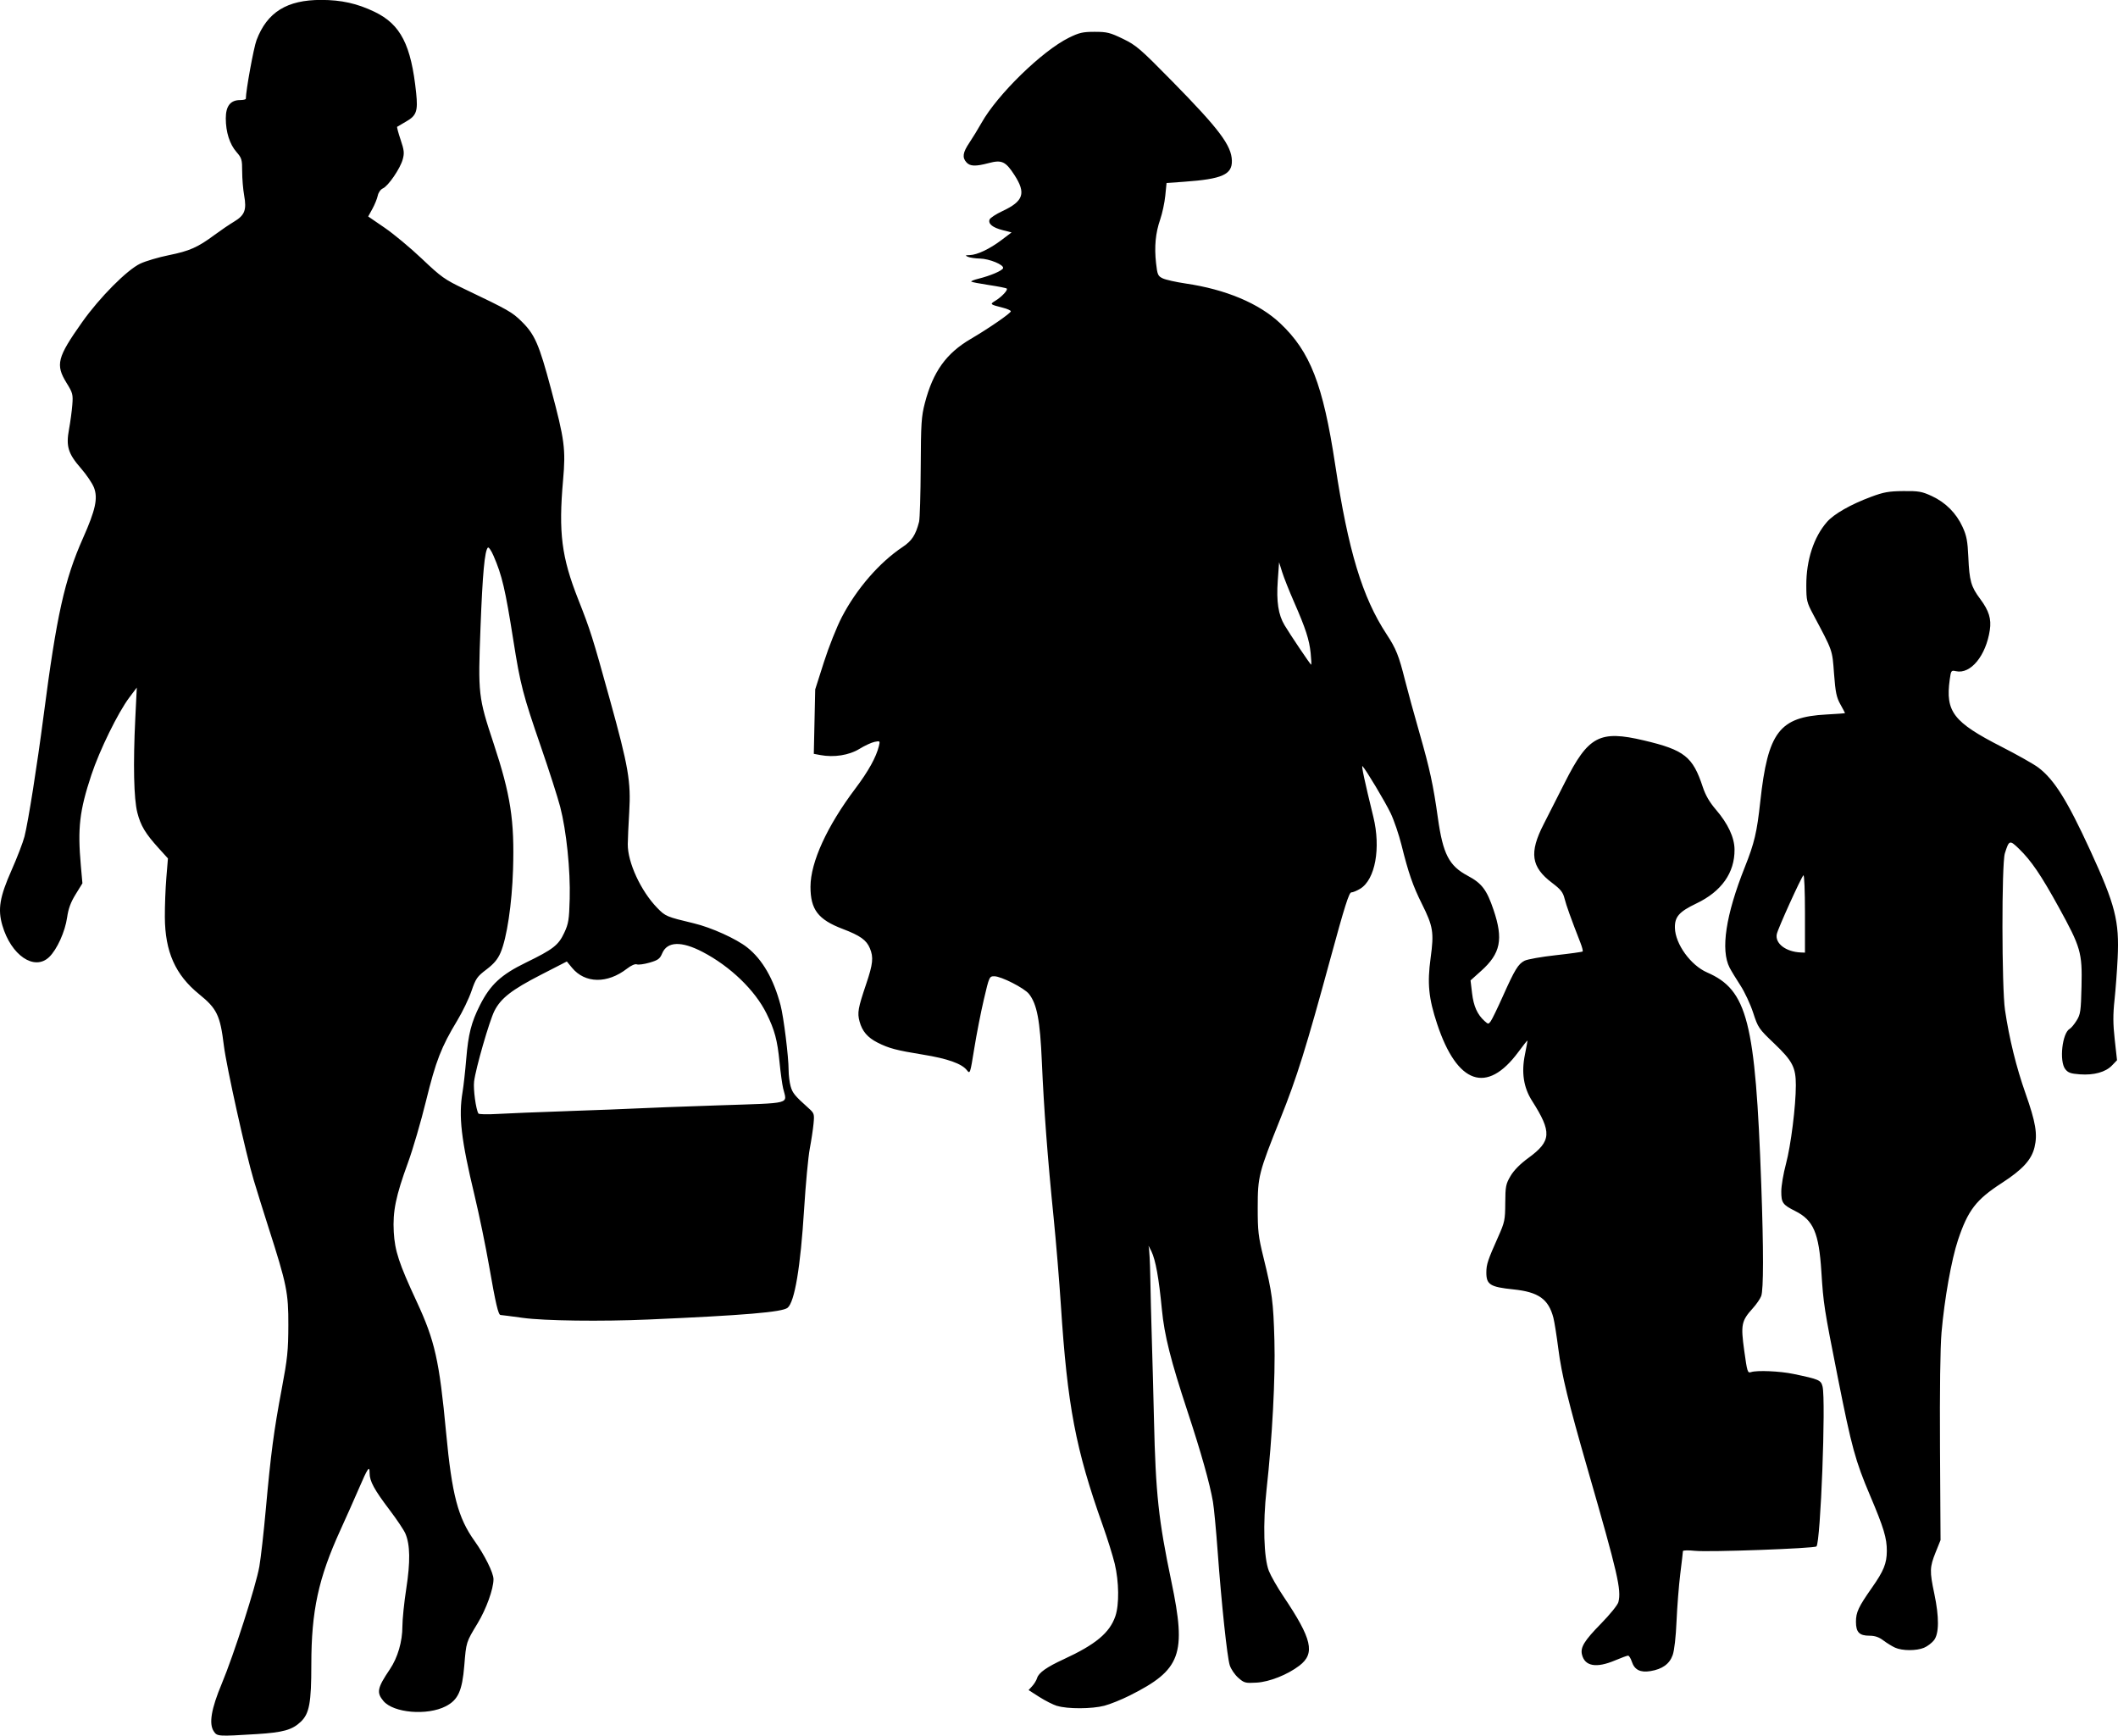 <?xml version="1.0" encoding="UTF-8" standalone="no"?>
<!-- Created with Inkscape (http://www.inkscape.org/) -->

<svg
   width="120.781mm"
   height="98.976mm"
   viewBox="0 0 120.781 98.976"
   version="1.1"
   id="svg3288"
   xml:space="preserve"
   inkscape:version="1.2 (dc2aedaf03, 2022-05-15)"
   sodipodi:docname="Family picnic silhouette.svg"
   xmlns:inkscape="http://www.inkscape.org/namespaces/inkscape"
   xmlns:sodipodi="http://sodipodi.sourceforge.net/DTD/sodipodi-0.dtd"
   xmlns="http://www.w3.org/2000/svg"
   xmlns:svg="http://www.w3.org/2000/svg"
   xmlns:rdf="http://www.w3.org/1999/02/22-rdf-syntax-ns#"
   xmlns:cc="http://creativecommons.org/ns#"
   xmlns:dc="http://purl.org/dc/elements/1.1/"><title
     id="title3357">Family picnic silhouette</title><sodipodi:namedview
     id="namedview3290"
     pagecolor="#ffffff"
     bordercolor="#000000"
     borderopacity="0.25"
     inkscape:showpageshadow="2"
     inkscape:pageopacity="0.0"
     inkscape:pagecheckerboard="0"
     inkscape:deskcolor="#d1d1d1"
     inkscape:document-units="mm"
     showgrid="false"
     inkscape:zoom="0.46992494"
     inkscape:cx="636.27182"
     inkscape:cy="616.05583"
     inkscape:window-width="2400"
     inkscape:window-height="1271"
     inkscape:window-x="2391"
     inkscape:window-y="-9"
     inkscape:window-maximized="1"
     inkscape:current-layer="layer1" /><defs
     id="defs3285" /><g
     inkscape:label="Lager 1"
     inkscape:groupmode="layer"
     id="layer1"
     transform="translate(-26.241,-32.902)"><path
       style="fill:#000000;stroke-width:0.104"
       d="m 38.429,131.624 c -0.284,-0.433 -0.141,-1.28 0.455,-2.705 0.692,-1.654 1.955,-5.592 2.147,-6.692 0.084,-0.486 0.251,-1.958 0.369,-3.272 0.287,-3.18 0.457,-4.46 0.904,-6.836 0.33,-1.752 0.376,-2.194 0.38,-3.655 0.005,-1.852 -0.089,-2.314 -1.129,-5.557 -0.266,-0.828 -0.644,-2.044 -0.842,-2.701 -0.453,-1.508 -1.56,-6.494 -1.705,-7.676 -0.212,-1.733 -0.394,-2.111 -1.411,-2.936 -1.358,-1.101 -1.944,-2.421 -1.955,-4.397 -0.004,-0.628 0.035,-1.638 0.085,-2.244 l 0.091,-1.101 -0.53,-0.585 c -0.761,-0.84 -1.024,-1.28 -1.216,-2.03 -0.201,-0.785 -0.243,-2.759 -0.116,-5.362 l 0.086,-1.766 -0.429,0.571 c -0.643,0.855 -1.697,3.008 -2.163,4.415 -0.676,2.044 -0.789,3.02 -0.599,5.165 l 0.09,1.011 -0.387,0.628 c -0.281,0.455 -0.414,0.816 -0.485,1.314 -0.116,0.816 -0.577,1.835 -1.026,2.265 -0.841,0.805 -2.169,-0.095 -2.668,-1.808 -0.269,-0.923 -0.153,-1.617 0.525,-3.147 0.322,-0.727 0.654,-1.592 0.738,-1.922 0.214,-0.844 0.718,-4.035 1.09,-6.897 0.742,-5.715 1.192,-7.744 2.243,-10.11 0.718,-1.616 0.862,-2.279 0.63,-2.886 -0.093,-0.243 -0.425,-0.735 -0.738,-1.094 -0.741,-0.849 -0.866,-1.259 -0.685,-2.24 0.075,-0.409 0.159,-1.031 0.187,-1.384 0.046,-0.596 0.024,-0.683 -0.325,-1.248 -0.645,-1.045 -0.54,-1.455 0.887,-3.473 0.994,-1.404 2.56,-2.981 3.314,-3.335 0.311,-0.146 1.043,-0.363 1.627,-0.481 1.183,-0.24 1.644,-0.443 2.592,-1.145 0.357,-0.264 0.861,-0.607 1.121,-0.762 0.616,-0.368 0.733,-0.669 0.584,-1.495 -0.063,-0.349 -0.114,-0.967 -0.114,-1.373 0,-0.676 -0.027,-0.768 -0.321,-1.104 -0.392,-0.447 -0.613,-1.141 -0.613,-1.925 0,-0.699 0.266,-1.04 0.812,-1.04 0.182,0 0.331,-0.035 0.331,-0.078 0.003,-0.476 0.448,-2.915 0.61,-3.341 0.606,-1.596 1.734,-2.296 3.693,-2.293 1.147,0.002 2.048,0.203 3.034,0.677 1.493,0.718 2.09,1.882 2.376,4.632 0.107,1.028 0.018,1.286 -0.556,1.615 -0.267,0.153 -0.504,0.292 -0.527,0.31 -0.023,0.018 0.064,0.349 0.195,0.735 0.203,0.602 0.221,0.762 0.122,1.124 -0.143,0.522 -0.823,1.517 -1.13,1.653 -0.132,0.059 -0.256,0.233 -0.294,0.415 -0.036,0.173 -0.173,0.511 -0.305,0.751 l -0.24,0.437 0.939,0.643 c 0.516,0.354 1.475,1.152 2.13,1.774 1.09,1.035 1.295,1.181 2.401,1.709 2.538,1.213 2.732,1.323 3.28,1.862 0.751,0.739 0.994,1.296 1.672,3.836 0.78,2.92 0.848,3.431 0.69,5.216 -0.264,2.987 -0.087,4.382 0.859,6.781 0.704,1.785 0.814,2.132 1.813,5.74 1.056,3.811 1.204,4.669 1.101,6.399 -0.043,0.722 -0.081,1.546 -0.083,1.831 -0.011,1.039 0.744,2.672 1.679,3.635 0.468,0.482 0.531,0.508 2.091,0.881 0.997,0.238 2.415,0.88 3.041,1.375 0.867,0.686 1.509,1.799 1.903,3.3 0.176,0.668 0.457,2.934 0.458,3.688 3.1e-4,0.286 0.051,0.703 0.114,0.927 0.108,0.388 0.235,0.543 1.022,1.248 0.325,0.291 0.338,0.332 0.286,0.883 -0.03,0.318 -0.127,0.963 -0.216,1.433 -0.089,0.47 -0.234,2.025 -0.323,3.455 -0.204,3.286 -0.537,5.279 -0.94,5.613 -0.299,0.248 -2.455,0.43 -7.941,0.67 -2.682,0.118 -5.939,0.075 -7.16,-0.094 -0.653,-0.09 -1.224,-0.164 -1.268,-0.164 -0.129,0 -0.281,-0.654 -0.655,-2.804 -0.193,-1.114 -0.565,-2.914 -0.825,-3.999 -0.771,-3.217 -0.921,-4.513 -0.686,-5.921 0.057,-0.343 0.151,-1.184 0.208,-1.87 0.119,-1.427 0.287,-2.091 0.78,-3.068 0.59,-1.171 1.206,-1.743 2.617,-2.43 1.565,-0.762 1.863,-0.994 2.196,-1.709 0.24,-0.515 0.276,-0.738 0.308,-1.933 0.044,-1.64 -0.189,-3.888 -0.543,-5.245 -0.142,-0.543 -0.635,-2.081 -1.097,-3.419 -1.028,-2.978 -1.174,-3.541 -1.572,-6.062 -0.464,-2.937 -0.645,-3.711 -1.132,-4.832 -0.131,-0.303 -0.277,-0.513 -0.322,-0.467 -0.183,0.183 -0.303,1.478 -0.42,4.545 -0.146,3.82 -0.128,3.979 0.744,6.614 0.973,2.939 1.199,4.4 1.111,7.197 -0.062,1.967 -0.353,3.908 -0.712,4.742 -0.164,0.38 -0.379,0.636 -0.806,0.96 -0.53,0.401 -0.607,0.513 -0.851,1.225 -0.147,0.431 -0.512,1.188 -0.811,1.683 -0.915,1.514 -1.224,2.309 -1.782,4.585 -0.289,1.179 -0.751,2.76 -1.027,3.515 -0.698,1.91 -0.878,2.785 -0.813,3.956 0.061,1.084 0.295,1.795 1.307,3.972 1.037,2.231 1.291,3.358 1.677,7.466 0.334,3.557 0.676,4.86 1.623,6.185 0.579,0.81 1.08,1.821 1.08,2.179 2.1e-4,0.557 -0.41,1.697 -0.906,2.517 -0.658,1.089 -0.649,1.059 -0.759,2.408 -0.118,1.441 -0.354,1.961 -1.056,2.322 -1.059,0.545 -2.98,0.383 -3.554,-0.299 -0.407,-0.484 -0.355,-0.742 0.368,-1.814 0.446,-0.66 0.713,-1.579 0.713,-2.449 0,-0.397 0.099,-1.362 0.22,-2.146 0.237,-1.532 0.222,-2.501 -0.049,-3.138 -0.085,-0.2 -0.489,-0.805 -0.898,-1.344 -0.879,-1.159 -1.143,-1.645 -1.143,-2.101 0,-0.459 -0.1,-0.315 -0.623,0.9 -0.246,0.571 -0.716,1.626 -1.044,2.345 -1.255,2.747 -1.657,4.608 -1.657,7.67 0,2.175 -0.113,2.791 -0.595,3.253 -0.492,0.471 -1.011,0.617 -2.521,0.71 -2.229,0.137 -2.255,0.135 -2.453,-0.167 z m 20.214,-35.365 c 1.685,-0.057 3.438,-0.125 3.895,-0.15 0.457,-0.026 2.549,-0.105 4.648,-0.175 4.308,-0.145 3.934,-0.047 3.713,-0.972 -0.054,-0.229 -0.147,-0.906 -0.206,-1.506 -0.122,-1.243 -0.275,-1.816 -0.737,-2.753 -0.656,-1.333 -2.068,-2.695 -3.647,-3.518 -1.213,-0.632 -2.021,-0.603 -2.307,0.082 -0.129,0.309 -0.234,0.386 -0.714,0.526 -0.31,0.09 -0.638,0.135 -0.729,0.1 -0.1,-0.038 -0.323,0.058 -0.561,0.243 -1.122,0.871 -2.395,0.851 -3.138,-0.05 l -0.295,-0.358 -1.482,0.761 c -1.658,0.851 -2.281,1.336 -2.647,2.058 -0.288,0.568 -1.073,3.295 -1.16,4.03 -0.052,0.437 0.103,1.582 0.247,1.821 0.028,0.047 0.502,0.059 1.053,0.026 0.551,-0.033 2.381,-0.107 4.066,-0.164 z m 27.885,33.924 c -0.23,-0.072 -0.692,-0.306 -1.025,-0.519 l -0.606,-0.388 0.208,-0.227 c 0.114,-0.125 0.24,-0.332 0.279,-0.461 0.092,-0.303 0.545,-0.624 1.511,-1.069 1.829,-0.843 2.628,-1.509 2.952,-2.461 0.224,-0.658 0.207,-1.97 -0.038,-2.988 -0.11,-0.457 -0.417,-1.439 -0.681,-2.181 -1.549,-4.35 -2.017,-6.812 -2.39,-12.568 -0.089,-1.371 -0.275,-3.615 -0.413,-4.986 -0.343,-3.389 -0.556,-6.216 -0.671,-8.881 -0.102,-2.369 -0.277,-3.294 -0.735,-3.875 -0.261,-0.332 -1.585,-1.007 -1.975,-1.007 -0.284,0 -0.293,0.021 -0.598,1.324 -0.171,0.728 -0.417,1.986 -0.547,2.795 -0.233,1.448 -0.24,1.467 -0.422,1.235 -0.292,-0.371 -1.102,-0.659 -2.493,-0.884 -1.524,-0.247 -1.954,-0.361 -2.598,-0.687 -0.573,-0.29 -0.878,-0.648 -1.029,-1.208 -0.133,-0.494 -0.087,-0.754 0.376,-2.125 0.391,-1.157 0.43,-1.529 0.214,-2.046 -0.196,-0.47 -0.551,-0.723 -1.549,-1.103 -1.407,-0.536 -1.84,-1.105 -1.838,-2.413 0.003,-1.394 0.942,-3.447 2.561,-5.596 0.742,-0.985 1.186,-1.787 1.341,-2.421 0.071,-0.292 0.063,-0.3 -0.245,-0.238 -0.175,0.035 -0.566,0.216 -0.868,0.402 -0.587,0.361 -1.448,0.497 -2.226,0.351 l -0.374,-0.07 0.04,-1.837 0.04,-1.837 0.497,-1.558 c 0.274,-0.86 0.732,-2.011 1.023,-2.569 0.84,-1.613 2.141,-3.112 3.468,-3.996 0.524,-0.349 0.742,-0.683 0.935,-1.433 0.044,-0.171 0.086,-1.574 0.094,-3.116 0.012,-2.508 0.037,-2.895 0.237,-3.66 0.467,-1.789 1.212,-2.829 2.616,-3.653 1.043,-0.612 2.285,-1.469 2.285,-1.576 0,-0.048 -0.199,-0.138 -0.441,-0.2 -0.762,-0.195 -0.767,-0.2 -0.436,-0.404 0.365,-0.225 0.726,-0.612 0.645,-0.692 -0.032,-0.032 -0.488,-0.122 -1.015,-0.201 -0.527,-0.079 -0.98,-0.167 -1.009,-0.195 -0.028,-0.028 0.152,-0.102 0.401,-0.163 0.697,-0.173 1.365,-0.459 1.413,-0.603 0.063,-0.19 -0.775,-0.538 -1.325,-0.549 -0.257,-0.005 -0.561,-0.05 -0.675,-0.099 -0.179,-0.077 -0.165,-0.091 0.104,-0.099 0.427,-0.013 1.132,-0.348 1.812,-0.862 l 0.569,-0.43 -0.505,-0.129 c -0.577,-0.147 -0.843,-0.362 -0.749,-0.607 0.036,-0.093 0.369,-0.311 0.742,-0.485 1.195,-0.559 1.345,-1.015 0.677,-2.049 -0.504,-0.78 -0.724,-0.882 -1.47,-0.684 -0.744,0.198 -1.061,0.188 -1.267,-0.04 -0.254,-0.28 -0.212,-0.561 0.167,-1.124 0.186,-0.277 0.496,-0.784 0.689,-1.127 0.912,-1.623 3.462,-4.108 4.988,-4.859 0.584,-0.287 0.79,-0.335 1.466,-0.335 0.7,0 0.878,0.044 1.612,0.399 0.76,0.368 0.984,0.561 2.83,2.441 2.663,2.712 3.36,3.64 3.383,4.505 0.021,0.795 -0.553,1.05 -2.716,1.204 l -1.009,0.072 -0.073,0.727 c -0.04,0.4 -0.171,1.008 -0.289,1.35 -0.268,0.774 -0.342,1.55 -0.237,2.492 0.074,0.664 0.107,0.738 0.383,0.87 0.166,0.079 0.75,0.21 1.298,0.291 2.298,0.337 4.196,1.136 5.401,2.272 1.71,1.613 2.439,3.486 3.131,8.045 0.749,4.937 1.55,7.578 2.934,9.685 0.539,0.82 0.699,1.22 1.051,2.624 0.143,0.571 0.515,1.927 0.826,3.012 0.585,2.04 0.785,2.963 1.046,4.83 0.29,2.068 0.634,2.736 1.703,3.306 0.806,0.429 1.086,0.8 1.473,1.945 0.567,1.676 0.403,2.483 -0.706,3.478 l -0.606,0.544 0.087,0.733 c 0.088,0.737 0.3,1.211 0.708,1.58 0.212,0.192 0.226,0.192 0.358,0.012 0.075,-0.103 0.381,-0.734 0.68,-1.401 0.69,-1.544 0.882,-1.858 1.244,-2.045 0.162,-0.084 0.963,-0.226 1.78,-0.316 0.817,-0.09 1.508,-0.186 1.535,-0.213 0.027,-0.027 -0.028,-0.246 -0.122,-0.487 -0.538,-1.378 -0.815,-2.148 -0.911,-2.536 -0.088,-0.354 -0.22,-0.52 -0.703,-0.884 -1.205,-0.909 -1.323,-1.722 -0.485,-3.354 0.264,-0.514 0.804,-1.579 1.201,-2.366 1.342,-2.665 1.984,-3.006 4.522,-2.406 2.301,0.544 2.781,0.924 3.348,2.65 0.156,0.475 0.385,0.87 0.753,1.298 0.687,0.801 1.052,1.582 1.059,2.267 0.013,1.329 -0.741,2.396 -2.175,3.08 -0.984,0.47 -1.24,0.76 -1.225,1.392 0.021,0.919 0.897,2.133 1.836,2.542 2.301,1.003 2.753,2.775 3.088,12.097 0.134,3.723 0.132,5.999 -0.004,6.358 -0.059,0.157 -0.274,0.469 -0.477,0.693 -0.651,0.721 -0.695,0.936 -0.49,2.418 0.17,1.225 0.19,1.289 0.393,1.223 0.344,-0.112 1.639,-0.056 2.411,0.105 1.466,0.306 1.571,0.351 1.662,0.718 0.197,0.8 -0.112,8.898 -0.348,9.117 -0.126,0.117 -6.148,0.336 -6.93,0.252 -0.376,-0.04 -0.684,-0.033 -0.684,0.017 0,0.05 -0.068,0.628 -0.15,1.286 -0.082,0.658 -0.178,1.873 -0.214,2.701 -0.039,0.914 -0.126,1.677 -0.221,1.942 -0.181,0.508 -0.591,0.802 -1.27,0.913 -0.575,0.094 -0.905,-0.073 -1.058,-0.536 -0.063,-0.191 -0.159,-0.347 -0.214,-0.347 -0.054,0 -0.39,0.123 -0.745,0.273 -1.065,0.45 -1.717,0.337 -1.883,-0.325 -0.105,-0.417 0.127,-0.796 1.081,-1.77 0.516,-0.527 0.953,-1.067 0.994,-1.23 0.177,-0.704 -0.033,-1.609 -1.743,-7.542 -1.112,-3.856 -1.494,-5.425 -1.683,-6.907 -0.095,-0.743 -0.221,-1.537 -0.281,-1.766 -0.278,-1.064 -0.848,-1.468 -2.277,-1.616 -1.339,-0.138 -1.551,-0.273 -1.546,-0.981 0.003,-0.452 0.085,-0.696 0.678,-2.025 0.368,-0.825 0.394,-0.951 0.4,-1.922 0.006,-0.947 0.033,-1.083 0.302,-1.54 0.192,-0.326 0.548,-0.687 1.019,-1.03 1.315,-0.96 1.347,-1.465 0.205,-3.258 -0.481,-0.755 -0.613,-1.615 -0.404,-2.636 0.088,-0.428 0.151,-0.788 0.142,-0.8 -0.01,-0.011 -0.244,0.284 -0.52,0.657 -1.793,2.423 -3.487,1.837 -4.627,-1.598 -0.487,-1.469 -0.571,-2.315 -0.374,-3.759 0.201,-1.471 0.147,-1.802 -0.501,-3.101 -0.507,-1.015 -0.764,-1.757 -1.158,-3.344 -0.149,-0.6 -0.428,-1.418 -0.62,-1.818 -0.316,-0.659 -1.402,-2.473 -1.605,-2.682 -0.079,-0.082 0.128,0.89 0.618,2.889 0.436,1.782 0.109,3.578 -0.747,4.1 -0.19,0.116 -0.419,0.21 -0.509,0.21 -0.128,0 -0.388,0.821 -1.175,3.714 -1.409,5.176 -1.928,6.837 -2.862,9.166 -1.246,3.108 -1.299,3.312 -1.3,5.09 -0.001,1.346 0.034,1.649 0.331,2.856 0.494,2.007 0.56,2.508 0.621,4.726 0.059,2.112 -0.124,5.585 -0.449,8.504 -0.214,1.929 -0.158,3.897 0.133,4.636 0.113,0.286 0.487,0.941 0.832,1.454 1.635,2.433 1.822,3.249 0.906,3.948 -0.678,0.517 -1.706,0.925 -2.439,0.967 -0.642,0.037 -0.708,0.02 -1.045,-0.277 -0.198,-0.174 -0.416,-0.494 -0.485,-0.712 -0.149,-0.473 -0.471,-3.505 -0.692,-6.524 -0.088,-1.2 -0.208,-2.462 -0.267,-2.804 -0.18,-1.043 -0.673,-2.795 -1.447,-5.141 -0.961,-2.911 -1.324,-4.353 -1.464,-5.817 -0.173,-1.803 -0.357,-2.82 -0.602,-3.331 -0.122,-0.253 -0.191,-0.367 -0.153,-0.253 0.037,0.114 0.079,0.885 0.093,1.714 0.014,0.828 0.053,2.418 0.088,3.532 0.035,1.114 0.09,3.194 0.123,4.622 0.096,4.216 0.258,5.717 0.995,9.238 0.868,4.149 0.549,5.019 -2.377,6.487 -0.472,0.237 -1.124,0.499 -1.45,0.584 -0.713,0.186 -2.103,0.19 -2.682,0.009 z M 100.983,70.149 c -0.08,-0.777 -0.282,-1.4 -0.956,-2.938 -0.271,-0.618 -0.572,-1.377 -0.669,-1.686 l -0.176,-0.562 -0.075,1.052 c -0.084,1.19 0.03,1.939 0.386,2.536 0.329,0.551 1.47,2.245 1.518,2.254 0.022,0.004 0.01,-0.291 -0.028,-0.656 z m 33.329,56.708 c -0.171,-0.077 -0.473,-0.263 -0.669,-0.411 -0.255,-0.193 -0.485,-0.271 -0.798,-0.271 -0.574,0 -0.766,-0.199 -0.766,-0.792 0,-0.547 0.141,-0.847 0.914,-1.949 0.671,-0.957 0.842,-1.378 0.846,-2.089 0.005,-0.731 -0.175,-1.326 -0.957,-3.168 -0.838,-1.974 -1.048,-2.743 -1.836,-6.714 -0.785,-3.959 -0.821,-4.189 -0.94,-6.053 -0.14,-2.205 -0.452,-2.929 -1.485,-3.448 -0.723,-0.363 -0.801,-0.472 -0.8,-1.121 0,-0.32 0.12,-1.025 0.266,-1.568 0.279,-1.036 0.564,-3.304 0.564,-4.49 0,-1.017 -0.189,-1.382 -1.236,-2.38 -0.88,-0.838 -0.921,-0.899 -1.198,-1.751 -0.158,-0.486 -0.486,-1.188 -0.729,-1.56 -0.243,-0.373 -0.519,-0.827 -0.614,-1.01 -0.522,-1.009 -0.221,-3.003 0.866,-5.732 0.548,-1.375 0.691,-1.981 0.883,-3.743 0.433,-3.963 1.084,-4.82 3.768,-4.962 0.586,-0.031 1.065,-0.067 1.065,-0.08 0,-0.013 -0.12,-0.238 -0.266,-0.5 -0.222,-0.398 -0.282,-0.686 -0.362,-1.753 -0.103,-1.377 -0.06,-1.254 -1.185,-3.368 -0.37,-0.695 -0.394,-0.797 -0.396,-1.662 -0.004,-1.443 0.426,-2.759 1.182,-3.62 0.397,-0.453 1.348,-0.995 2.498,-1.424 0.732,-0.273 1.018,-0.325 1.852,-0.333 0.876,-0.009 1.058,0.023 1.622,0.283 0.79,0.365 1.4,0.977 1.76,1.767 0.228,0.499 0.285,0.802 0.326,1.714 0.06,1.361 0.152,1.684 0.679,2.391 0.497,0.667 0.642,1.135 0.547,1.767 -0.22,1.468 -1.094,2.533 -1.929,2.349 -0.273,-0.06 -0.286,-0.044 -0.358,0.48 -0.252,1.832 0.206,2.425 2.955,3.829 0.907,0.464 1.855,0.999 2.106,1.191 0.904,0.69 1.64,1.867 2.947,4.708 1.434,3.119 1.669,4.037 1.568,6.147 -0.034,0.717 -0.115,1.795 -0.179,2.395 -0.09,0.838 -0.087,1.362 0.013,2.262 l 0.13,1.171 -0.286,0.298 c -0.366,0.382 -1.029,0.566 -1.835,0.507 -0.522,-0.038 -0.673,-0.092 -0.832,-0.298 -0.351,-0.456 -0.173,-2.057 0.255,-2.297 0.085,-0.047 0.262,-0.261 0.395,-0.475 0.219,-0.353 0.245,-0.532 0.278,-1.947 0.045,-1.927 -0.041,-2.226 -1.302,-4.518 -1.003,-1.822 -1.564,-2.648 -2.26,-3.323 -0.534,-0.519 -0.571,-0.507 -0.81,0.259 -0.187,0.599 -0.18,7.657 0.009,8.933 0.241,1.63 0.641,3.255 1.169,4.751 0.582,1.651 0.695,2.323 0.515,3.071 -0.172,0.717 -0.681,1.274 -1.87,2.043 -1.464,0.948 -1.927,1.551 -2.494,3.246 -0.374,1.119 -0.773,3.358 -0.94,5.274 -0.074,0.85 -0.106,3.293 -0.087,6.596 l 0.031,5.245 -0.283,0.703 c -0.336,0.836 -0.344,1.071 -0.073,2.35 0.283,1.34 0.276,2.282 -0.019,2.657 -0.124,0.157 -0.379,0.351 -0.568,0.429 -0.433,0.181 -1.241,0.178 -1.648,-0.006 z m -5.141,-41.887 c 0,-1.252 -0.039,-2.21 -0.089,-2.155 -0.154,0.171 -1.444,3.02 -1.516,3.346 -0.117,0.535 0.513,1.019 1.371,1.054 l 0.234,0.009 v -2.254 z"
       id="path3304"
       sodipodi:nodetypes="sssssssssscscssscssscssssssssssssssssssssssscscssssssssscsssssssssssssssssssssssssssssssssssscsssssssssssssssssssssssssssssssssssssssssscssssssssscsssssssssssssssssssscssssscccssssssssssssssssssscsssssssssssssscsssssssssssssscsssssssssssssssssssssssssssscsssssssssssssscscsssssssssssssscsscsssssssssssssssssssssssssscsscsscssssssssscscsssssssssssssssssssssssssssscsssssssssssssssscssssccssssccs" /></g></svg>
